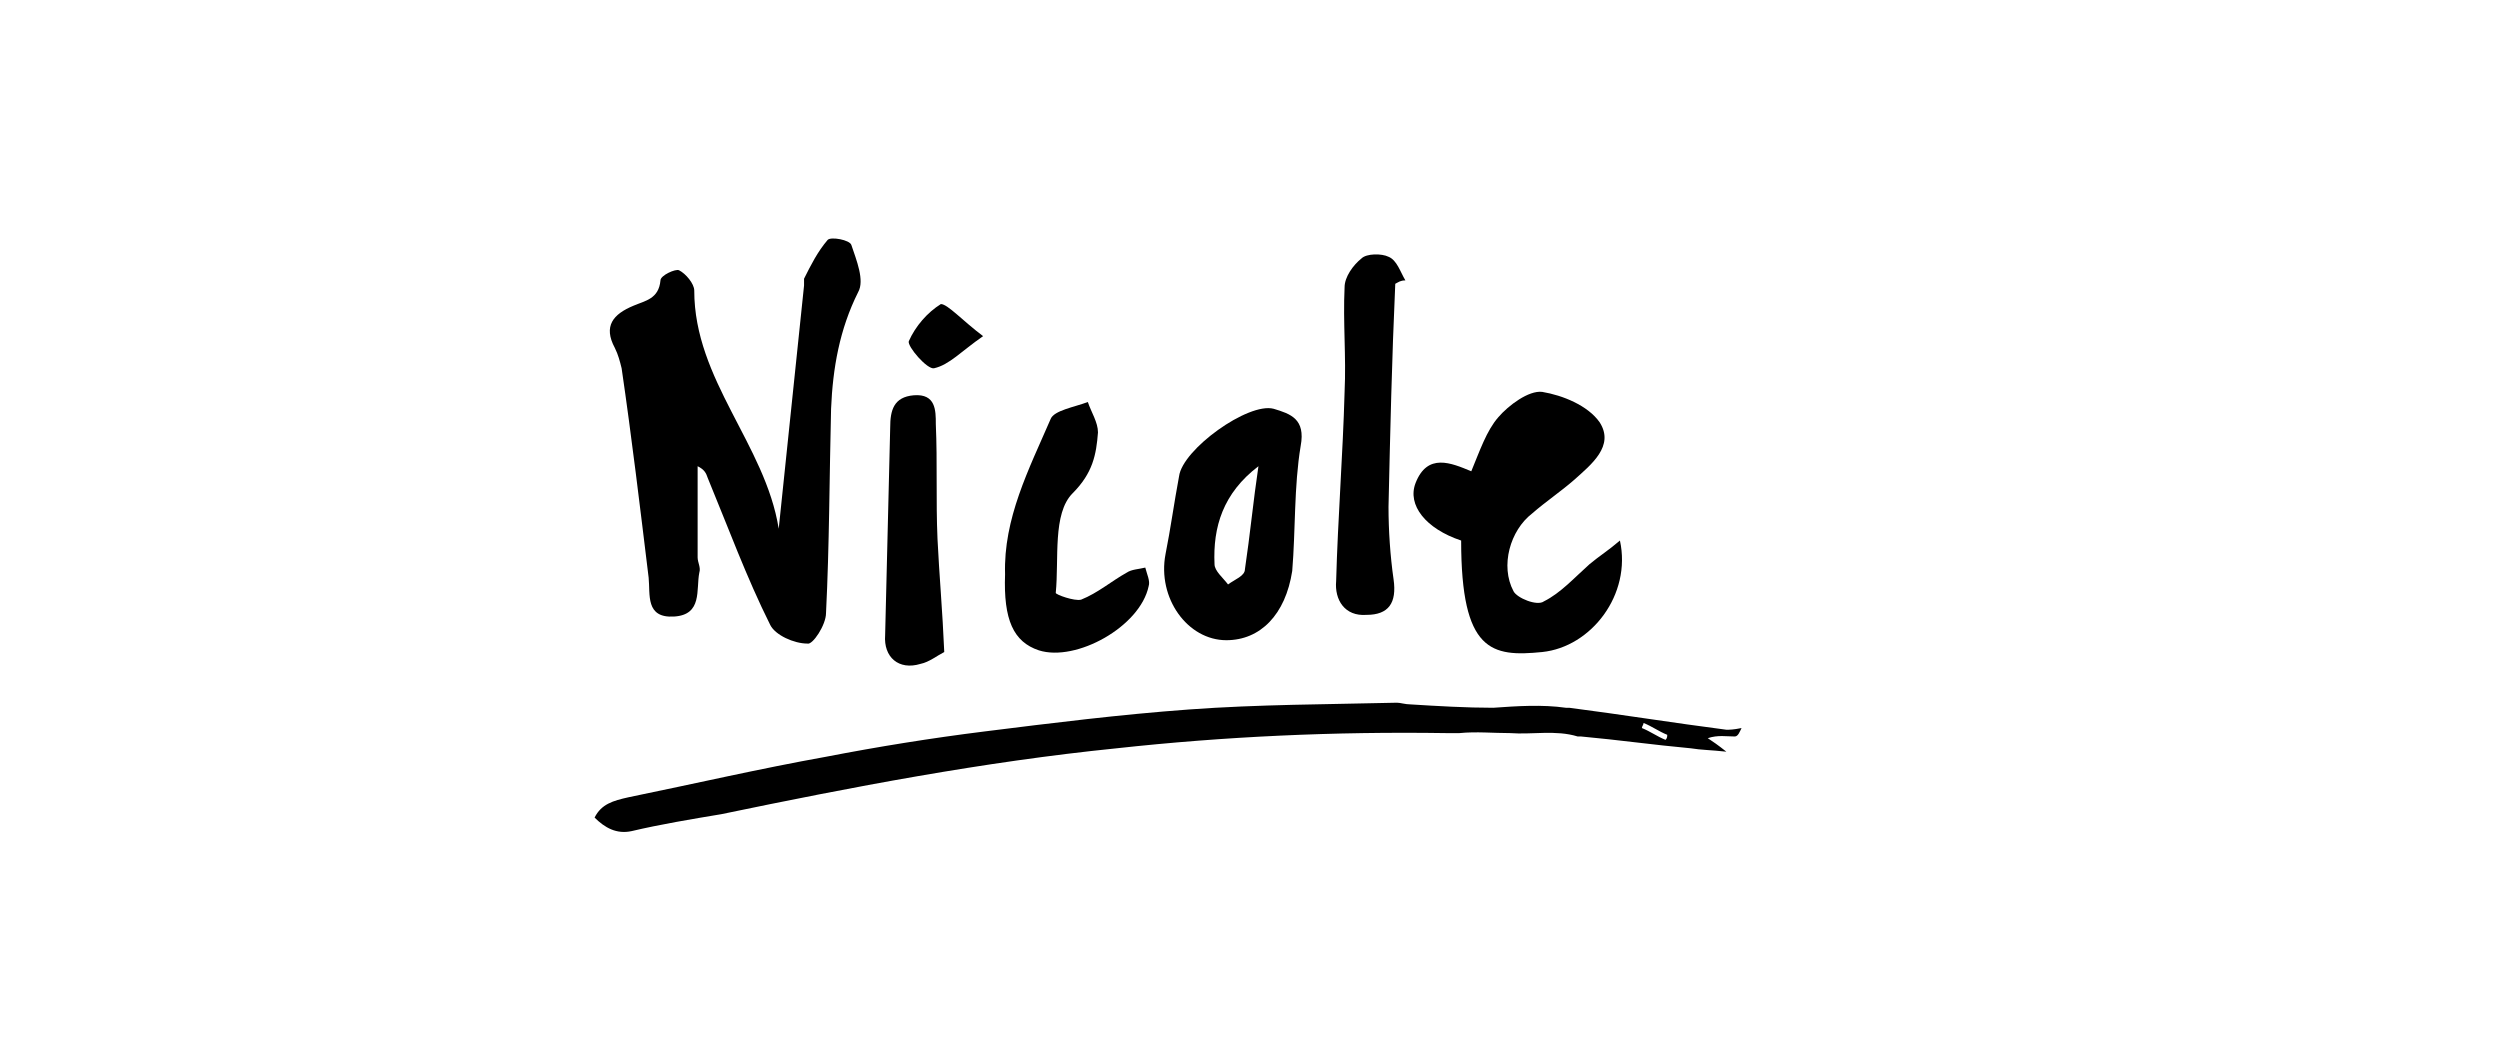 <?xml version="1.0" encoding="utf-8"?>
<!-- Generator: Adobe Illustrator 22.1.0, SVG Export Plug-In . SVG Version: 6.00 Build 0)  -->
<svg version="1.1" id="Layer_1" xmlns="http://www.w3.org/2000/svg" xmlns:xlink="http://www.w3.org/1999/xlink" x="0px" y="0px"
	 viewBox="0 0 148 62" style="enable-background:new 0 0 148 62;" xml:space="preserve">
<style type="text/css">
	.st0{fill:#FFFFFF;}
</style>
<path d="M102.2,43.2c-3.1-0.4-6.2-0.9-9.3-1.3c-0.1,0-0.1,0-0.2,0c-1.4-0.2-2.9-0.1-4.3,0c-1.6,0-3.3-0.1-4.9-0.2
	c-0.3,0-0.6-0.1-0.8-0.1c-4.1,0.1-8.2,0.1-12.3,0.4c-4.1,0.3-8.1,0.8-12.1,1.3c-3.2,0.4-6.3,0.9-9.4,1.5c-3.9,0.7-7.8,1.6-11.7,2.4
	c-0.9,0.2-1.6,0.4-2,1.2c0.6,0.6,1.3,1,2.2,0.8c1.7-0.4,3.5-0.7,5.3-1c7.7-1.6,15.5-3.1,23.4-3.9c6.4-0.7,12.9-1,19.5-0.9
	c0.3,0,0.5,0,0.8,0c1-0.1,2,0,3,0c1.3,0.1,2.7-0.2,4,0.2c0.1,0,0.1,0,0.2,0c2.2,0.2,4.3,0.5,6.5,0.7c0.6,0.1,1.2,0.1,2.1,0.2
	c-0.5-0.4-0.8-0.6-1.1-0.8c0.6-0.2,1.1-0.1,1.6-0.1c0.2,0,0.3-0.3,0.4-0.5C102.6,43.2,102.4,43.2,102.2,43.2z M98.6,43.8
	c-0.5-0.2-0.9-0.5-1.4-0.7c0-0.1,0.1-0.2,0.1-0.3c0.5,0.2,0.9,0.5,1.4,0.7C98.7,43.6,98.7,43.7,98.6,43.8z"/>
<path d="M46.1,31.3c0.5-4.8,1-9.6,1.5-14.4c0-0.1,0-0.3,0-0.4c0.4-0.8,0.8-1.6,1.4-2.3c0.2-0.2,1.3,0,1.4,0.3
	c0.3,0.9,0.8,2.1,0.4,2.8c-1.1,2.2-1.5,4.5-1.6,6.9c-0.1,4-0.1,8.1-0.3,12.1c0,0.7-0.8,1.9-1.1,1.8c-0.8,0-1.9-0.5-2.2-1.1
	c-1.4-2.8-2.5-5.8-3.7-8.7c-0.1-0.3-0.2-0.5-0.6-0.7c0,1.8,0,3.6,0,5.4c0,0.3,0.2,0.6,0.1,0.9c-0.2,1,0.2,2.5-1.5,2.6
	c-1.7,0.1-1.4-1.3-1.5-2.3c-0.5-4.1-1-8.3-1.6-12.4c-0.1-0.4-0.2-0.8-0.4-1.2c-0.7-1.3-0.1-2,1.1-2.5c0.7-0.3,1.5-0.4,1.6-1.5
	c0-0.3,0.9-0.7,1.1-0.6c0.4,0.2,0.9,0.8,0.9,1.2C41.1,22.5,45.3,26.3,46.1,31.3z"/>
<path d="M95.9,32c0.7,3.2-1.7,6.3-4.6,6.6c-3,0.3-4.8,0-4.8-6.6c-2.1-0.7-3.2-2.1-2.7-3.4c0.7-1.8,2.1-1.2,3.3-0.7
	c0.5-1.2,0.9-2.4,1.6-3.2c0.6-0.7,1.8-1.6,2.6-1.5c1.2,0.2,2.7,0.8,3.4,1.8c0.9,1.4-0.5,2.5-1.5,3.4c-0.8,0.7-1.7,1.3-2.5,2
	c-1.3,1-1.9,3.1-1.1,4.6c0.2,0.4,1.4,0.9,1.8,0.6c1-0.5,1.8-1.4,2.7-2.2C94.7,32.9,95.2,32.6,95.9,32z"/>
<path d="M72.6,37.9c-2.3,0-4.1-2.5-3.6-5.1c0.3-1.5,0.5-3,0.8-4.6c0.2-1.6,4.1-4.4,5.6-4c1,0.3,1.9,0.6,1.6,2.2
	c-0.4,2.4-0.3,5-0.5,7.4C76.1,36.4,74.6,37.9,72.6,37.9z M74.5,27.6c-2.1,1.6-2.7,3.6-2.6,5.8c0,0.4,0.5,0.8,0.8,1.2
	c0.4-0.3,1-0.5,1-0.9C74,31.7,74.2,29.6,74.5,27.6z"/>
<path d="M82.6,16.8c-0.2,4.4-0.3,8.8-0.4,13.2c0,1.4,0.1,2.9,0.3,4.3c0.2,1.4-0.3,2.1-1.6,2.1c-1.3,0.1-1.9-0.9-1.8-2
	c0.1-3.7,0.4-7.5,0.5-11.2c0.1-2.1-0.1-4.1,0-6.2c0-0.6,0.5-1.3,1-1.7c0.3-0.3,1.2-0.3,1.6-0.1c0.5,0.2,0.7,0.9,1,1.4
	C82.9,16.6,82.8,16.7,82.6,16.8z"/>
<path d="M59.5,34c-0.1-3.3,1.4-6.2,2.7-9.2c0.2-0.5,1.4-0.7,2.2-1c0.2,0.6,0.6,1.2,0.6,1.8c-0.1,1.3-0.3,2.4-1.5,3.6
	c-1.2,1.2-0.8,3.9-1,5.9c0,0.1,1.1,0.5,1.5,0.4c1-0.4,1.8-1.1,2.7-1.6c0.3-0.2,0.7-0.2,1.1-0.3c0.1,0.4,0.3,0.8,0.2,1.1
	c-0.5,2.4-4.3,4.5-6.5,3.8C60,38,59.4,36.7,59.5,34z"/>
<path d="M55.9,38.6c-0.4,0.2-0.9,0.6-1.4,0.7c-1.3,0.4-2.2-0.4-2.1-1.7c0.1-4.1,0.2-8.2,0.3-12.3c0-1,0.2-1.8,1.4-1.9
	c1.3-0.1,1.3,0.9,1.3,1.7c0.1,2.3,0,4.5,0.1,6.8C55.6,34,55.8,36.2,55.9,38.6z"/>
<path d="M58.2,19.9c-1.3,0.9-2,1.7-2.9,1.9c-0.4,0.1-1.6-1.3-1.5-1.6c0.4-0.9,1.1-1.7,1.9-2.2C56.1,18,57,19,58.2,19.9z"/>
</svg>

